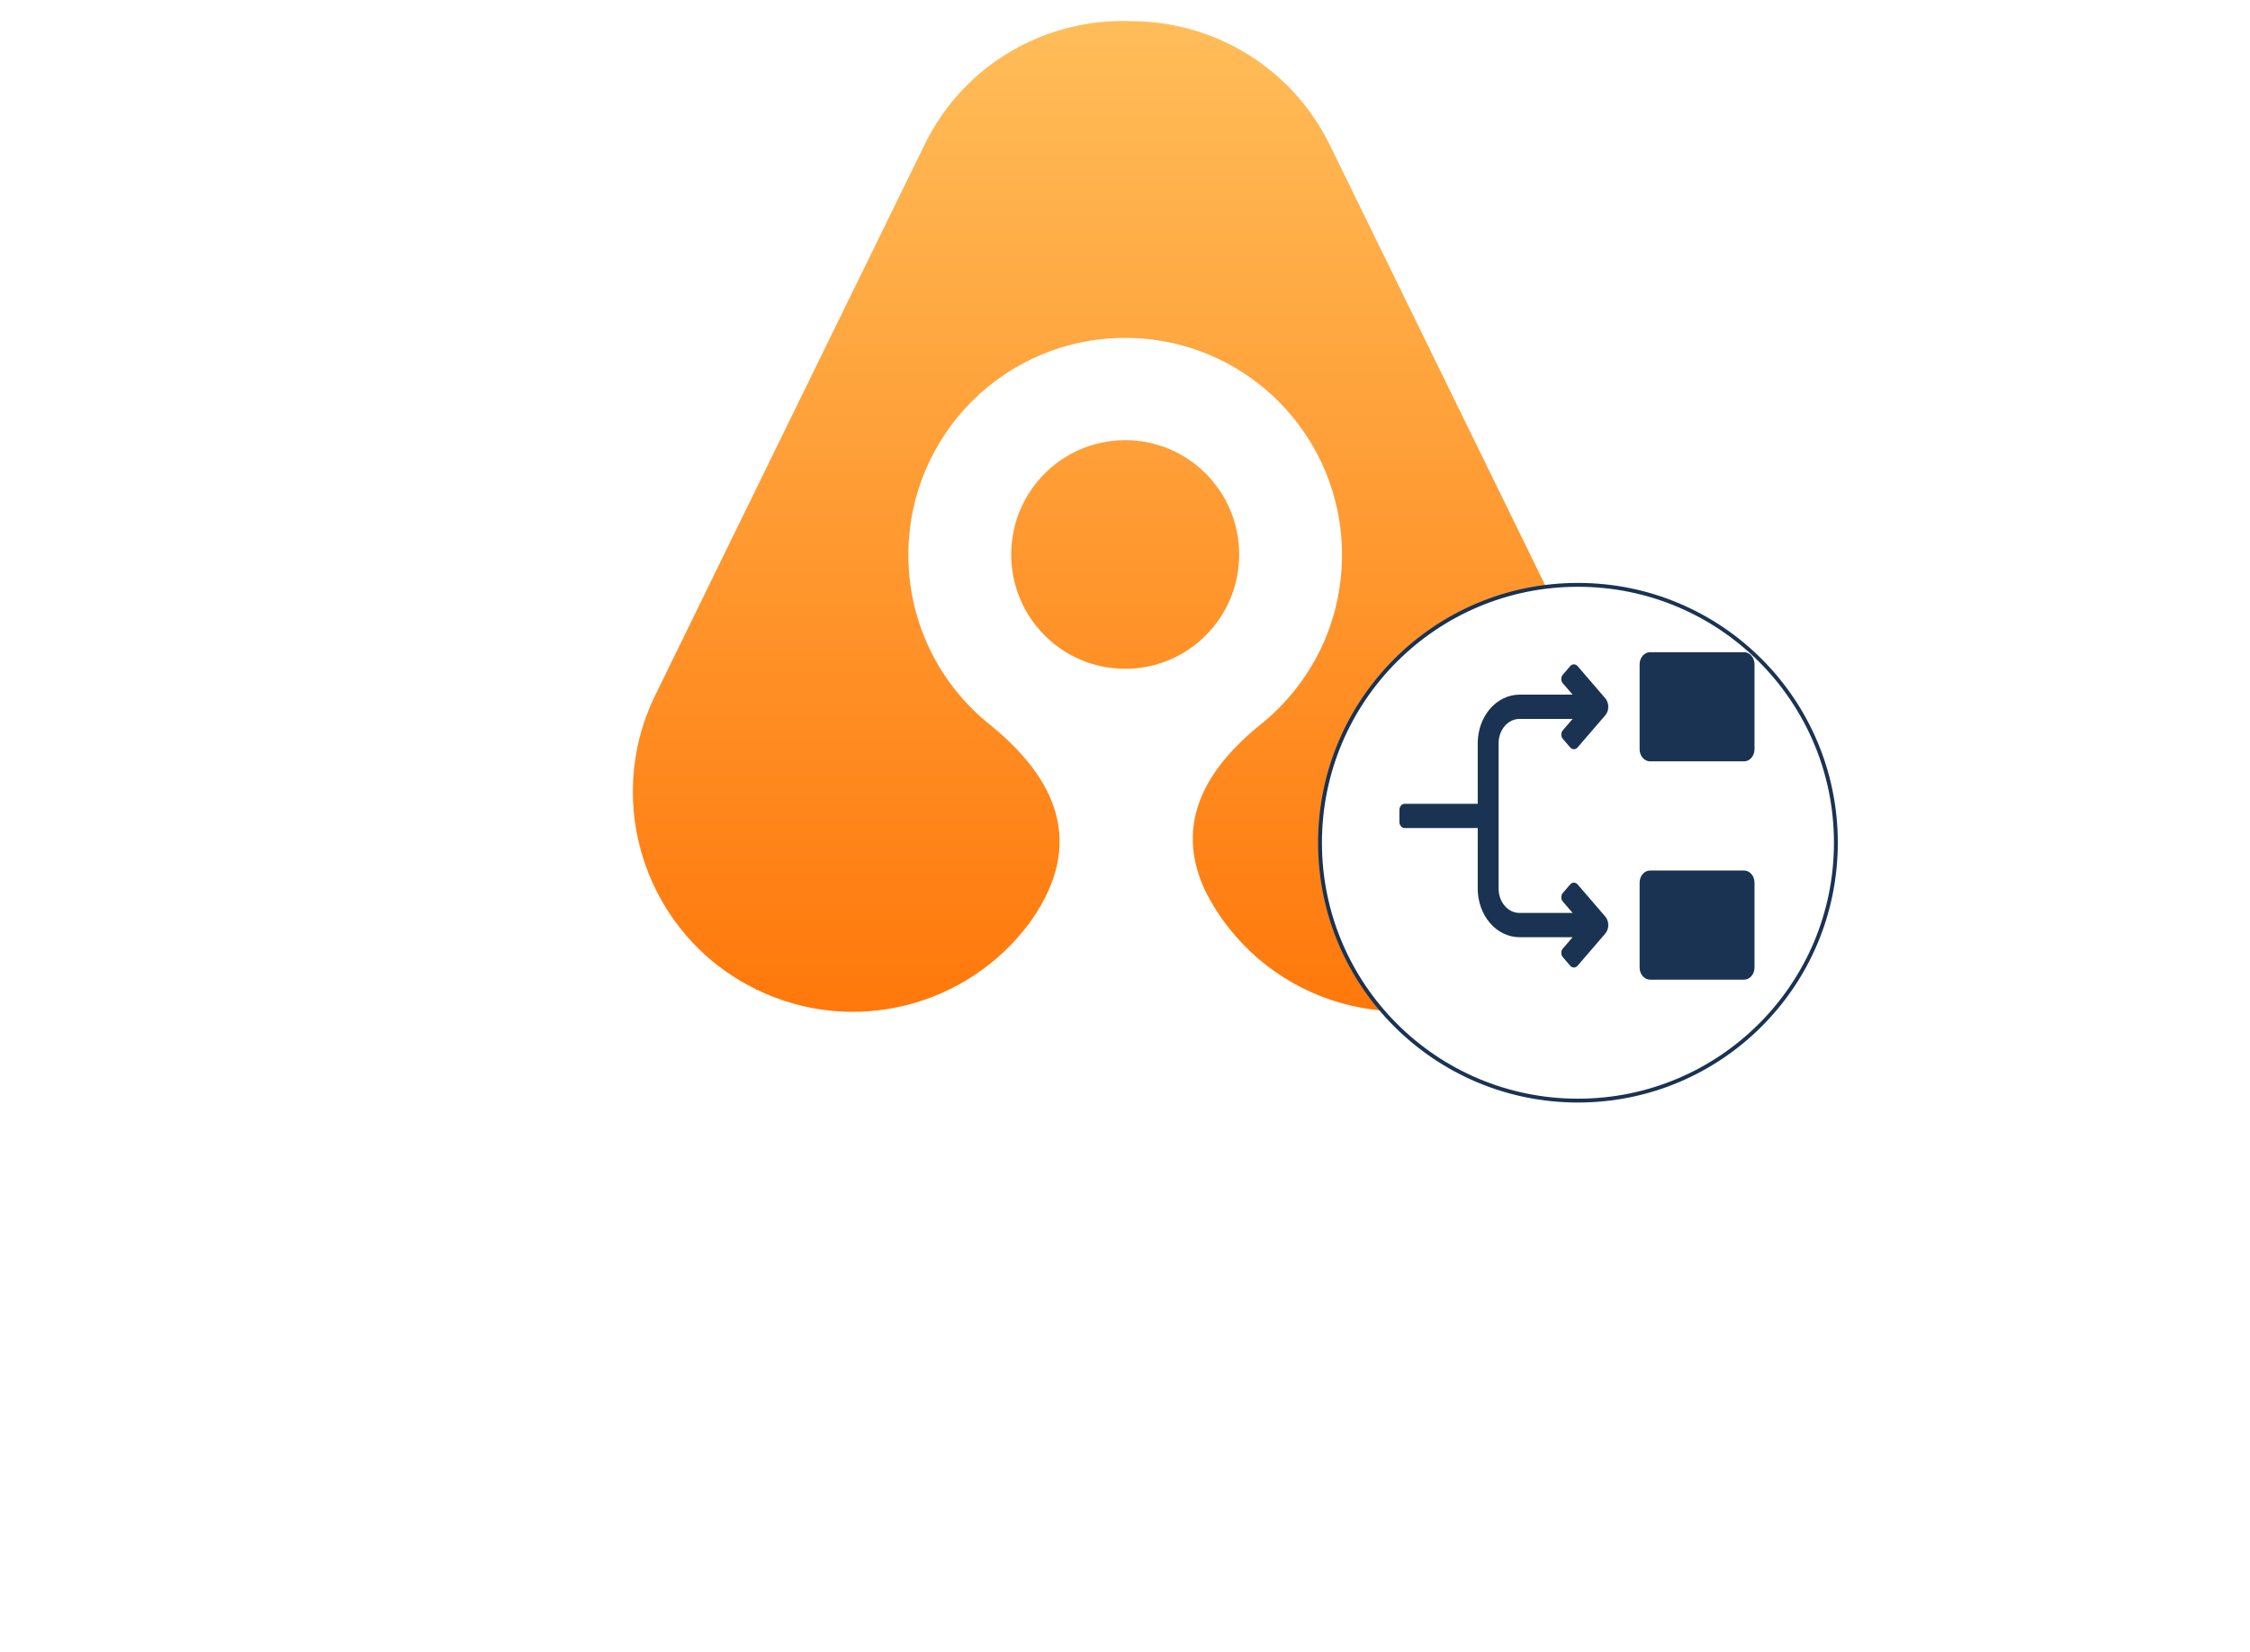 <svg width="350" height="257" viewBox="0 0 350 257" fill="none" xmlns="http://www.w3.org/2000/svg">
<g clip-path="url(#clip0_4384_811)">
<mask id="mask0_4384_811" style="mask-type:luminance" maskUnits="userSpaceOnUse" x="0" y="0" width="350" height="257">
<path d="M350 0H0V257H350V0Z" fill="white"/>
</mask>
<g mask="url(#mask0_4384_811)">
<path d="M29.556 213.19C29.556 208.21 26.234 205.424 19.97 205.424C16.649 205.424 13.117 206.352 9.502 208.167C9.375 208.252 9.207 208.294 9.039 208.379C7.778 209.054 6.18 208.547 5.508 207.281L3.742 203.905C3.069 202.638 3.574 201.035 4.835 200.359C5.423 200.064 5.886 199.811 6.306 199.6C11.562 197.025 16.144 195.928 22.366 195.928C33.97 195.928 40.739 201.837 40.823 211.882L40.907 238.345C40.907 239.781 39.73 240.962 38.3 240.962H32.246C30.817 240.962 29.64 239.781 29.64 238.345V236.276C26.529 239.696 21.736 241.468 15.766 241.468C6.348 241.468 0 235.685 0 227.455C0 219.225 6.306 213.95 17.069 213.865H29.514V213.106L29.556 213.19ZM18.835 221.842C13.243 221.842 10.889 223.319 10.889 226.906C10.889 230.496 13.706 232.604 18.33 232.604C24.258 232.604 29.009 229.481 29.556 225.429V221.842H18.835ZM71.934 196.054C84.589 196.054 93.123 205.255 93.123 218.93C93.123 232.604 84.757 241.468 72.102 241.468C65.838 241.468 60.835 239.104 57.514 234.715V254.383C57.514 255.82 56.336 257 54.907 257H48.684C47.255 257 46.078 255.82 46.078 254.383V199.009C46.078 197.574 47.255 196.392 48.684 196.392H54.907C56.336 196.392 57.514 197.574 57.514 199.009V202.807C60.793 198.418 65.754 196.054 71.934 196.054ZM69.537 231.508C76.558 231.508 81.519 226.189 81.519 218.593C81.519 210.995 76.558 205.762 69.537 205.762C62.517 205.762 57.471 211.08 57.471 218.593C57.471 226.106 62.39 231.508 69.537 231.508ZM124.402 196.054C137.057 196.054 145.591 205.255 145.591 218.93C145.591 232.604 137.225 241.468 124.571 241.468C118.306 241.468 113.303 239.104 109.982 234.715V254.383C109.982 255.82 108.805 257 107.375 257H101.153C99.724 257 98.546 255.82 98.546 254.383V199.009C98.546 197.574 99.724 196.392 101.153 196.392H107.375C108.805 196.392 109.982 197.574 109.982 199.009V202.807C113.261 198.418 118.222 196.054 124.402 196.054ZM122.006 231.508C129.027 231.508 133.988 226.189 133.988 218.593C133.988 210.995 129.027 205.762 122.006 205.762C114.985 205.762 109.94 211.08 109.94 218.593C109.94 226.106 114.859 231.508 122.006 231.508ZM183.093 209.391C180.486 207.281 177.207 206.142 173.424 206.142C166.529 206.142 161.778 211.248 161.778 218.719C161.778 226.189 166.486 231.466 173.424 231.466C176.955 231.466 179.982 230.621 182.336 228.974C182.673 228.721 183.135 228.342 183.598 227.879C184.565 226.949 186.078 226.866 187.087 227.708L190.409 230.453C191.544 231.381 191.67 233.027 190.745 234.125C190.745 234.125 190.731 234.139 190.703 234.166C189.988 235.01 189.357 235.645 188.853 236.066C184.817 239.527 179.309 241.383 172.835 241.383C159.465 241.383 150.258 232.183 150.258 218.761C150.258 205.34 159.507 195.97 173.003 195.97C180.192 195.97 186.246 198.291 190.366 202.596C191.291 203.567 191.249 205.044 190.324 205.973L186.751 209.349C185.784 210.278 184.27 210.32 183.261 209.434C183.219 209.391 183.135 209.349 183.093 209.307V209.391ZM203.61 177.906C207.183 177.906 209.748 180.523 209.748 184.194C209.748 187.867 207.183 190.483 203.61 190.483C200.036 190.483 197.471 187.867 197.471 184.194C197.471 180.523 200.036 177.906 203.61 177.906ZM200.498 196.392H206.721C208.15 196.392 209.327 197.574 209.327 199.009V238.43C209.327 239.864 208.15 241.047 206.721 241.047H200.498C199.069 241.047 197.892 239.864 197.892 238.43V199.009C197.892 197.574 199.069 196.392 200.498 196.392ZM238.799 196.265C238.799 196.265 239.261 196.181 239.513 196.181C240.942 196.012 242.246 197.067 242.415 198.502C242.415 198.587 242.415 198.713 242.415 198.798V204.495C242.415 205.931 241.279 207.07 239.85 207.112C239.471 207.112 239.176 207.112 238.924 207.155C231.819 207.83 227.446 212.599 227.446 219.563V238.515C227.446 239.949 226.27 241.129 224.841 241.129H218.619C217.189 241.129 216.012 239.949 216.012 238.515V199.093C216.012 197.658 217.189 196.477 218.619 196.477H224.841C226.27 196.477 227.446 197.658 227.446 199.093V203.863C230.011 199.684 233.88 197.152 238.799 196.308V196.265ZM276.764 209.56C276.174 209.054 275.67 208.674 275.249 208.379C272.895 206.901 270.122 206.142 267.008 206.142C260.114 206.142 255.363 211.248 255.363 218.719C255.363 226.189 260.072 231.466 267.008 231.466C270.33 231.466 273.191 230.706 275.46 229.27C275.922 228.974 276.512 228.468 277.183 227.836C278.15 226.906 279.662 226.866 280.673 227.708L283.994 230.453C285.13 231.381 285.255 233.027 284.33 234.125C284.33 234.125 284.317 234.139 284.288 234.166C283.446 235.138 282.731 235.855 282.102 236.362C278.108 239.653 272.728 241.383 266.379 241.383C253.008 241.383 243.801 232.183 243.801 218.761C243.801 205.34 253.052 195.97 266.546 195.97C273.064 195.97 278.612 197.869 282.69 201.414C282.984 201.668 283.363 202.006 283.74 202.427C284.751 203.483 284.709 205.129 283.659 206.142L280.252 209.349C279.285 210.278 277.773 210.32 276.764 209.434V209.56ZM292.235 179.383H298.455C299.886 179.383 301.064 180.565 301.064 182V238.43C301.064 239.864 299.886 241.047 298.455 241.047H292.235C290.806 241.047 289.626 239.864 289.626 238.43V182C289.626 180.565 290.806 179.383 292.235 179.383ZM329.609 232.098C333.097 232.098 336.419 231.042 339.155 229.059C339.321 228.934 339.488 228.806 339.659 228.681C340.709 227.793 342.263 227.879 343.233 228.891L345.922 231.676C346.931 232.732 346.889 234.378 345.837 235.391C345.837 235.391 345.798 235.432 345.753 235.474C344.703 236.404 343.862 237.078 343.147 237.542C339.111 240.159 334.191 241.511 328.728 241.511C314.936 241.511 305.731 232.393 305.731 218.888C305.731 205.382 315.02 196.096 328.476 196.096C341.928 196.096 349.914 204.369 350 219.057C350 219.394 350 219.817 350 220.365C350 221.8 348.781 222.897 347.393 222.897H317.545C319.016 228.681 323.557 232.183 329.651 232.183L329.609 232.098ZM339.407 214.92C339.028 208.843 334.864 205.086 328.515 205.086C322.546 205.086 318.302 208.843 317.208 214.92H339.407Z" fill="white"/>
</g>
<g filter="url(#filter0_d_4384_811)">
<path fill-rule="evenodd" clip-rule="evenodd" d="M154.234 108.953C165.965 118.582 167.965 128.745 160.166 139.577C150.568 152.549 132.839 157.297 117.776 150.008H117.643C117.643 150.008 117.576 149.941 117.509 149.874C100.646 141.583 93.648 121.122 101.913 104.206L120.642 65.891L131.173 44.361L143.837 18.484C149.969 5.913 162.832 -1.241 175.963 -0.706C188.627 -0.706 200.824 6.314 206.823 18.484L248.748 104.206C257.013 121.122 250.015 141.583 233.15 149.874C233.15 149.874 233.084 149.874 233.017 149.874H232.884C216.087 158.099 195.892 151.279 187.494 134.629C183.161 125.468 186.027 116.776 196.225 108.619C203.89 102.4 208.756 92.972 208.756 82.341C208.756 63.685 193.692 48.573 175.03 48.573C156.367 48.573 141.304 63.685 141.304 82.341C141.304 93.172 146.369 102.801 154.234 108.953ZM175.03 100.06C165.232 100.06 157.3 92.103 157.3 82.273C157.3 72.444 165.232 64.487 175.03 64.487C184.828 64.487 192.759 72.444 192.759 82.273C192.759 92.103 184.828 100.06 175.03 100.06Z" fill="url(#paint0_linear_4384_811)"/>
<path d="M245.458 167.247C267.618 167.247 285.581 149.283 285.581 127.122C285.581 104.962 267.618 86.998 245.458 86.998C223.299 86.998 205.335 104.962 205.335 127.122C205.335 149.283 223.299 167.247 245.458 167.247Z" fill="white" stroke="#1A3352" stroke-width="0.6"/>
</g>
<path d="M229.869 115.636V125.065H218.503C218.395 125.065 218.289 125.09 218.19 125.137C218.09 125.185 218 125.255 217.924 125.344C217.848 125.432 217.788 125.537 217.747 125.653C217.706 125.768 217.685 125.892 217.685 126.017V127.887C217.685 128.421 218.051 128.839 218.503 128.839H229.869V138.268C229.868 139.26 230.036 140.242 230.362 141.158C230.688 142.075 231.167 142.908 231.77 143.61C232.374 144.311 233.091 144.867 233.88 145.247C234.669 145.626 235.515 145.821 236.368 145.82H244.631L243.105 147.594C243.029 147.682 242.97 147.787 242.929 147.902C242.889 148.017 242.868 148.141 242.869 148.265C242.869 148.39 242.891 148.513 242.932 148.628C242.974 148.743 243.035 148.847 243.111 148.934L244.248 150.255C244.573 150.632 245.085 150.628 245.406 150.257L249.701 145.269C249.852 145.094 249.972 144.886 250.054 144.657C250.135 144.428 250.177 144.183 250.177 143.935C250.177 143.687 250.135 143.441 250.054 143.213C249.972 142.984 249.852 142.776 249.701 142.6L245.406 137.61C245.252 137.433 245.044 137.333 244.827 137.334C244.609 137.334 244.401 137.434 244.248 137.612L243.111 138.935C243.034 139.022 242.973 139.126 242.932 139.241C242.89 139.355 242.868 139.479 242.868 139.603C242.867 139.727 242.888 139.851 242.929 139.966C242.969 140.081 243.029 140.186 243.105 140.274L244.631 142.047H236.368C234.57 142.047 233.117 140.362 233.117 138.27V115.636C233.117 115.139 233.201 114.648 233.364 114.19C233.527 113.731 233.767 113.315 234.069 112.964C234.371 112.613 234.729 112.335 235.124 112.145C235.518 111.955 235.941 111.857 236.368 111.857H244.631L243.105 113.63C243.029 113.718 242.97 113.823 242.929 113.938C242.889 114.054 242.868 114.177 242.869 114.302C242.869 114.426 242.891 114.549 242.932 114.664C242.974 114.779 243.035 114.883 243.111 114.971L244.248 116.291C244.573 116.669 245.085 116.664 245.406 116.291L249.701 111.305C249.852 111.13 249.972 110.922 250.054 110.693C250.135 110.464 250.177 110.219 250.177 109.971C250.177 109.723 250.135 109.478 250.054 109.249C249.972 109.02 249.852 108.812 249.701 108.637L245.406 103.647C245.252 103.469 245.044 103.369 244.827 103.369C244.61 103.369 244.402 103.469 244.248 103.647L243.111 104.969C243.034 105.057 242.973 105.161 242.931 105.275C242.889 105.39 242.867 105.514 242.867 105.638C242.866 105.763 242.887 105.887 242.928 106.002C242.969 106.117 243.029 106.222 243.105 106.31L244.631 108.083H236.366C235.513 108.083 234.668 108.279 233.879 108.659C233.091 109.038 232.374 109.595 231.771 110.296C231.168 110.998 230.689 111.83 230.363 112.746C230.037 113.662 229.869 114.644 229.869 115.636ZM272.923 150.54V137.334C272.923 137.086 272.881 136.841 272.8 136.612C272.718 136.383 272.599 136.175 272.448 135.999C272.297 135.824 272.118 135.685 271.921 135.59C271.724 135.495 271.512 135.446 271.299 135.446H256.677C256.464 135.446 256.252 135.494 256.055 135.589C255.858 135.684 255.679 135.823 255.528 135.998C255.377 136.173 255.257 136.381 255.175 136.61C255.094 136.839 255.051 137.084 255.051 137.332V150.54C255.051 151.582 255.78 152.428 256.677 152.428H271.299C272.194 152.428 272.923 151.582 272.923 150.54ZM272.923 116.576V103.366C272.923 103.118 272.881 102.873 272.8 102.644C272.718 102.415 272.599 102.207 272.448 102.031C272.297 101.856 272.118 101.717 271.921 101.622C271.724 101.527 271.512 101.478 271.299 101.478H256.677C256.464 101.478 256.252 101.526 256.055 101.621C255.857 101.716 255.678 101.855 255.527 102.03C255.376 102.206 255.256 102.414 255.175 102.643C255.093 102.872 255.051 103.118 255.051 103.366V116.574C255.051 117.616 255.78 118.462 256.677 118.462H271.299C272.194 118.462 272.923 117.618 272.923 116.576Z" fill="#1A3352"/>
</g>
<defs>
<filter id="filter0_d_4384_811" x="94.44" y="-0.734" width="195.441" height="176.281" filterUnits="userSpaceOnUse" color-interpolation-filters="sRGB">
<feFlood flood-opacity="0" result="BackgroundImageFix"/>
<feColorMatrix in="SourceAlpha" type="matrix" values="0 0 0 0 0 0 0 0 0 0 0 0 0 0 0 0 0 0 127 0" result="hardAlpha"/>
<feOffset dy="4"/>
<feGaussianBlur stdDeviation="2"/>
<feComposite in2="hardAlpha" operator="out"/>
<feColorMatrix type="matrix" values="0 0 0 0 0 0 0 0 0 0 0 0 0 0 0 0 0 0 0.25 0"/>
<feBlend mode="normal" in2="BackgroundImageFix" result="effect1_dropShadow_4384_811"/>
<feBlend mode="normal" in="SourceGraphic" in2="effect1_dropShadow_4384_811" result="shape"/>
</filter>
<linearGradient id="paint0_linear_4384_811" x1="175.296" y1="-0.773" x2="175.296" y2="153.418" gradientUnits="userSpaceOnUse">
<stop stop-color="#FFBD59"/>
<stop offset="1" stop-color="#FF780B"/>
</linearGradient>
<clipPath id="clip0_4384_811">
<rect width="350" height="257" fill="white"/>
</clipPath>
</defs>
</svg>
